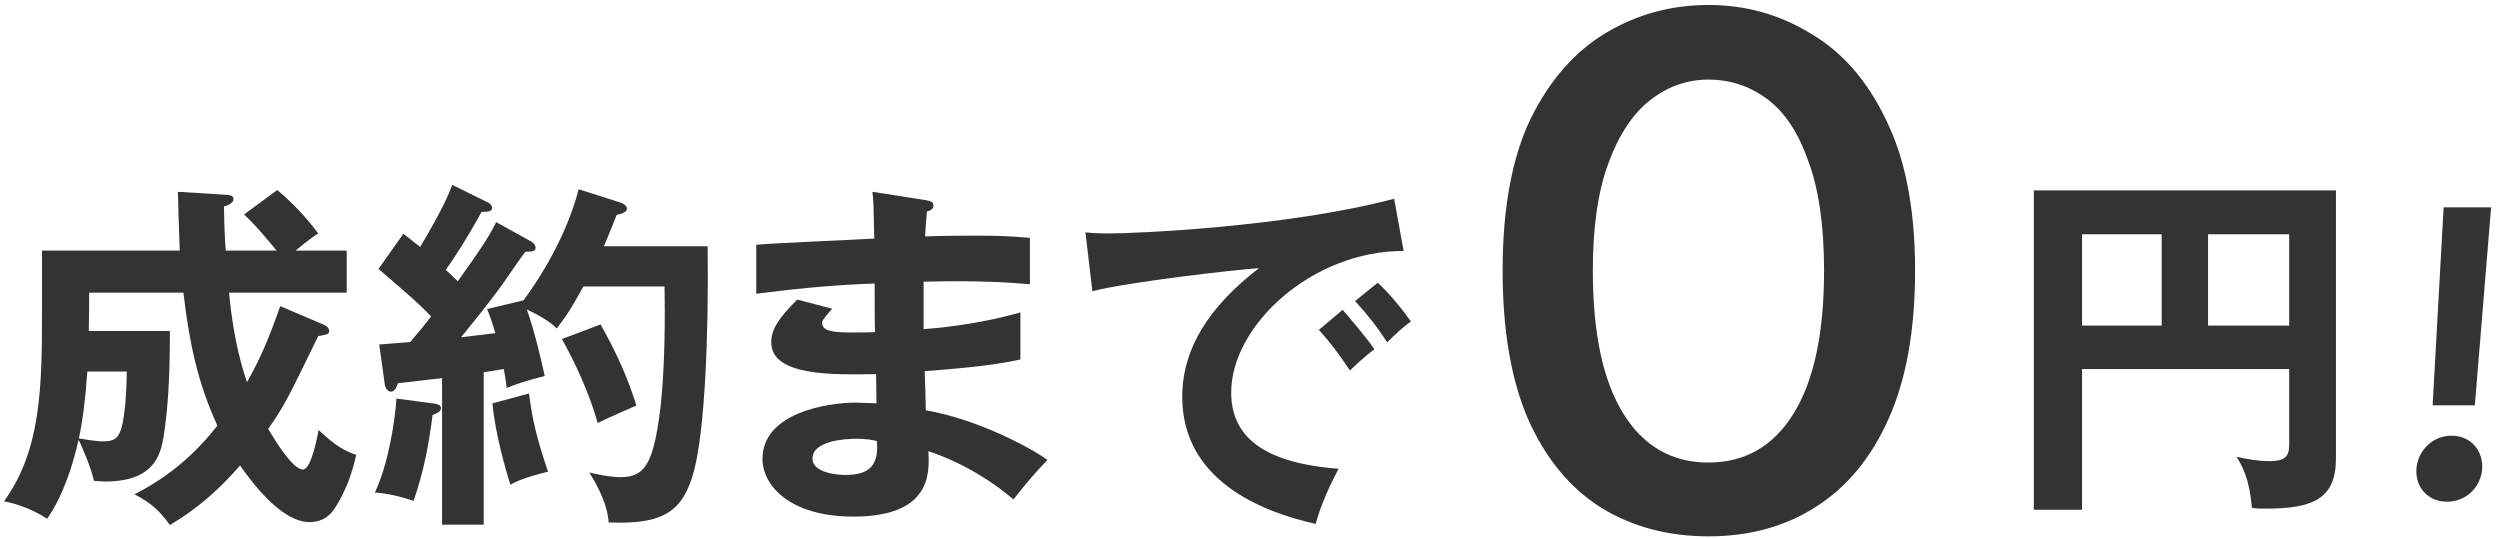 <svg xmlns="http://www.w3.org/2000/svg" width="181" height="39" viewBox="0 0 181 39" fill="none"><path d="M17.669 15.527L20.076 13.755C20.5 14.125 21.769 15.183 23.039 16.902C22.669 17.14 22.325 17.378 21.399 18.145H25.102V21.187H16.585C16.902 24.732 17.616 26.874 17.881 27.668C18.833 26.001 19.494 24.441 20.288 22.166L23.515 23.541C23.674 23.594 23.832 23.78 23.832 23.965C23.832 24.203 23.647 24.229 23.039 24.335C20.923 28.673 20.579 29.414 19.415 31.053C19.944 31.926 21.187 33.99 21.928 33.99C22.563 33.99 23.012 31.424 23.065 31.133C24.308 32.297 24.943 32.641 25.79 32.932C25.261 35.365 24.308 36.688 24.15 36.926C23.515 37.798 22.669 37.798 22.404 37.798C20.288 37.798 18.093 34.704 17.378 33.699C15.13 36.317 13.093 37.534 12.3 38.01C11.585 37.031 10.977 36.423 9.734 35.788C12.405 34.439 14.284 32.667 15.738 30.816C14.284 27.641 13.702 24.758 13.278 21.187H6.454C6.454 22.034 6.454 22.854 6.428 23.965H12.3C12.3 27.615 12.141 29.652 11.85 31.583C11.638 32.852 11.215 34.862 7.618 34.862C7.406 34.862 7.221 34.836 6.798 34.81C6.639 33.99 5.925 32.27 5.687 31.847C4.867 35.418 3.809 36.978 3.412 37.56C2.301 36.82 1.085 36.45 0.291 36.291C2.989 32.561 3.042 28.012 3.042 22.378V18.145H13.014C12.934 15.976 12.908 15.13 12.882 13.887L16.32 14.098C16.611 14.125 16.902 14.125 16.902 14.416C16.902 14.733 16.426 14.892 16.215 14.945C16.241 16.638 16.294 17.484 16.347 18.145H20.023C19.812 17.881 18.569 16.347 17.669 15.527ZM9.179 26.901H6.322C6.19 28.832 6.004 30.366 5.713 31.741C6.137 31.794 6.824 31.953 7.459 31.953C8.094 31.953 8.517 31.847 8.755 31.106C8.94 30.604 9.152 29.175 9.179 26.901Z" fill="#333333"></path><path d="M35.92 16.082L38.46 17.484C38.618 17.564 38.777 17.749 38.777 17.934C38.777 18.225 38.407 18.225 38.036 18.225C37.745 18.595 36.582 20.288 36.344 20.632C35.894 21.24 34.995 22.457 33.381 24.414C33.778 24.388 35.497 24.15 35.867 24.123C35.524 22.96 35.365 22.616 35.259 22.378L37.904 21.743C40.391 18.357 41.475 15.342 41.898 13.702L44.967 14.68C45.178 14.76 45.39 14.918 45.39 15.104C45.39 15.368 44.967 15.5 44.649 15.553C44.147 16.849 43.908 17.352 43.723 17.828H51.235C51.315 24.388 51.024 31.107 50.257 34.042C49.463 37.084 47.982 37.984 44.067 37.825C44.014 37.243 43.908 36.212 42.665 34.201C43.062 34.307 44.094 34.545 44.94 34.545C46.58 34.545 47.215 33.672 47.691 30.445C48.194 27.165 48.141 22.378 48.114 20.738H42.242C41.449 22.14 41.184 22.642 40.311 23.78C39.782 23.25 38.936 22.774 38.142 22.404C38.724 24.044 39.174 26.028 39.438 27.218C37.931 27.615 37.455 27.774 36.687 28.091C36.635 27.721 36.608 27.43 36.476 26.716L35.021 26.954V37.984H32.006V27.377C31.503 27.43 29.255 27.694 28.805 27.747C28.726 28.065 28.541 28.356 28.329 28.356C28.038 28.356 27.879 28.038 27.853 27.8L27.456 24.943C28.329 24.864 28.752 24.838 29.704 24.758C30.339 24.018 30.815 23.436 31.212 22.907C30.207 21.875 29.916 21.637 27.403 19.468L29.202 16.929C29.916 17.458 30.101 17.643 30.419 17.881C32.059 15.13 32.482 14.072 32.746 13.384L35.312 14.654C35.497 14.733 35.629 14.892 35.629 15.051C35.629 15.289 35.391 15.342 34.862 15.342C33.937 17.061 32.826 18.78 32.27 19.547C32.429 19.68 32.614 19.838 33.143 20.367C35.047 17.696 35.418 17.087 35.92 16.082ZM35.656 29.202L38.301 28.488C38.539 30.445 38.909 31.873 39.676 34.148C39.306 34.254 37.745 34.598 36.952 35.1C36.608 33.99 35.841 31.371 35.656 29.202ZM28.699 28.858L31.503 29.228C31.715 29.255 31.926 29.361 31.926 29.546C31.926 29.81 31.635 29.916 31.318 30.048C31.027 32.297 30.683 34.122 29.942 36.264C29.017 35.947 28.117 35.735 27.139 35.656C28.117 33.646 28.62 30.339 28.699 28.858ZM40.681 24.547L43.485 23.489C44.676 25.631 45.416 27.271 46.078 29.361C44.067 30.234 43.697 30.419 43.274 30.63C42.718 28.62 41.66 26.266 40.681 24.547Z" fill="#333333"></path><path d="M63.165 13.887L67.053 14.495C67.318 14.548 67.582 14.601 67.582 14.866C67.582 15.183 67.291 15.262 67.106 15.315C67.053 15.924 67.027 16.373 66.974 17.114C67.661 17.087 68.825 17.061 70.597 17.061C72.105 17.061 73.031 17.087 74.565 17.22V20.579C73.296 20.473 71.153 20.288 66.868 20.394V23.832C67.556 23.78 70.677 23.541 73.877 22.616V26.028C71.708 26.504 69.222 26.689 66.947 26.874C66.974 27.324 67.027 29.308 67.027 29.705C70.73 30.339 74.618 32.403 75.835 33.302C74.882 34.281 74.274 35.021 73.375 36.159C72.026 34.995 69.804 33.514 67.212 32.667C67.318 34.307 67.371 37.402 61.789 37.402C57.187 37.402 55.203 35.153 55.203 33.222C55.203 29.916 59.832 29.149 61.974 29.149C62.265 29.149 63.112 29.202 63.456 29.202C63.456 29.07 63.429 27.324 63.429 27.086C60.334 27.139 55.838 27.245 55.838 24.785C55.838 23.885 56.314 23.092 57.716 21.69L60.255 22.351C59.964 22.669 59.515 23.171 59.515 23.356C59.515 24.044 60.493 24.07 61.816 24.07C62.424 24.07 62.821 24.07 63.35 24.044C63.324 23.489 63.324 21.029 63.324 20.526C59.594 20.658 56.922 21.002 54.753 21.267V17.722C56.102 17.59 62.08 17.352 63.297 17.273C63.244 14.839 63.244 14.575 63.165 13.887ZM63.482 31.926C63.138 31.847 62.715 31.768 61.974 31.768C61.128 31.768 58.827 31.926 58.827 33.196C58.827 34.307 60.837 34.386 61.234 34.386C62.847 34.386 63.667 33.752 63.482 31.926Z" fill="#333333"></path><path d="M95.488 23.885L97.207 22.431C97.577 22.854 98.9 24.388 99.508 25.287C98.847 25.763 97.895 26.663 97.736 26.821C96.837 25.499 96.387 24.89 95.488 23.885ZM98.106 21.796L99.746 20.473C100.487 21.108 101.624 22.51 102.153 23.277C101.571 23.674 100.937 24.282 100.434 24.785C99.614 23.541 99.112 22.907 98.106 21.796ZM100.937 14.389L101.624 18.172C95.012 18.145 89.139 23.568 89.139 28.409C89.139 31.503 91.308 33.514 96.916 33.937C95.885 35.868 95.488 37.111 95.25 37.931C91.229 37.031 85.595 34.73 85.595 28.726C85.595 25.181 87.605 22.14 91.15 19.415C89.457 19.521 81.654 20.42 79.088 21.082L78.586 16.823C79.088 16.876 79.591 16.902 80.305 16.902C82.104 16.902 93.134 16.453 100.937 14.389Z" fill="#333333"></path><path d="M165.738 26.721H150.74V36.904H147.248V13.786H169.123V33.201C169.123 36.164 167.378 36.825 164.045 36.825C163.621 36.825 163.436 36.825 163.04 36.772C162.854 34.63 162.352 33.783 161.929 33.069C162.696 33.254 163.516 33.386 164.309 33.386C165.738 33.386 165.738 32.804 165.738 31.958V26.721ZM159.865 16.96V23.573H165.738V16.96H159.865ZM156.506 23.573V16.96H150.74V23.573H156.506Z" fill="#333333"></path><path d="M132.062 19.596C132.062 16.351 131.686 13.719 130.934 11.7C130.222 9.642 129.233 8.138 127.966 7.188C126.7 6.238 125.275 5.763 123.692 5.763C122.148 5.763 120.743 6.258 119.476 7.247C118.21 8.237 117.201 9.761 116.449 11.819C115.697 13.837 115.321 16.43 115.321 19.596C115.321 24.108 116.053 27.551 117.517 29.926C118.982 32.301 121.04 33.488 123.692 33.488C126.343 33.488 128.401 32.301 129.866 29.926C131.33 27.551 132.062 24.108 132.062 19.596ZM123.692 38.831C120.763 38.831 118.17 38.138 115.914 36.753C113.658 35.328 111.897 33.191 110.631 30.341C109.404 27.492 108.79 23.91 108.79 19.596C108.79 15.084 109.463 11.423 110.809 8.613C112.194 5.803 114.015 3.725 116.271 2.379C118.527 1.034 121 0.361 123.692 0.361C126.383 0.361 128.857 1.053 131.113 2.439C133.408 3.784 135.229 5.882 136.574 8.732C137.96 11.542 138.652 15.163 138.652 19.596C138.652 23.87 138.019 27.432 136.752 30.282C135.486 33.132 133.725 35.269 131.469 36.694C129.252 38.119 126.66 38.831 123.692 38.831Z" fill="#333333"></path><path d="M176.122 29.346L176.919 15.009H180.357L179.178 29.346H176.122ZM177.162 36.323C175.751 36.323 174.857 35.239 174.948 33.949C175.038 32.659 176.086 31.544 177.496 31.544C178.907 31.544 179.799 32.659 179.709 33.949C179.619 35.239 178.573 36.323 177.162 36.323Z" fill="#333333"></path></svg>